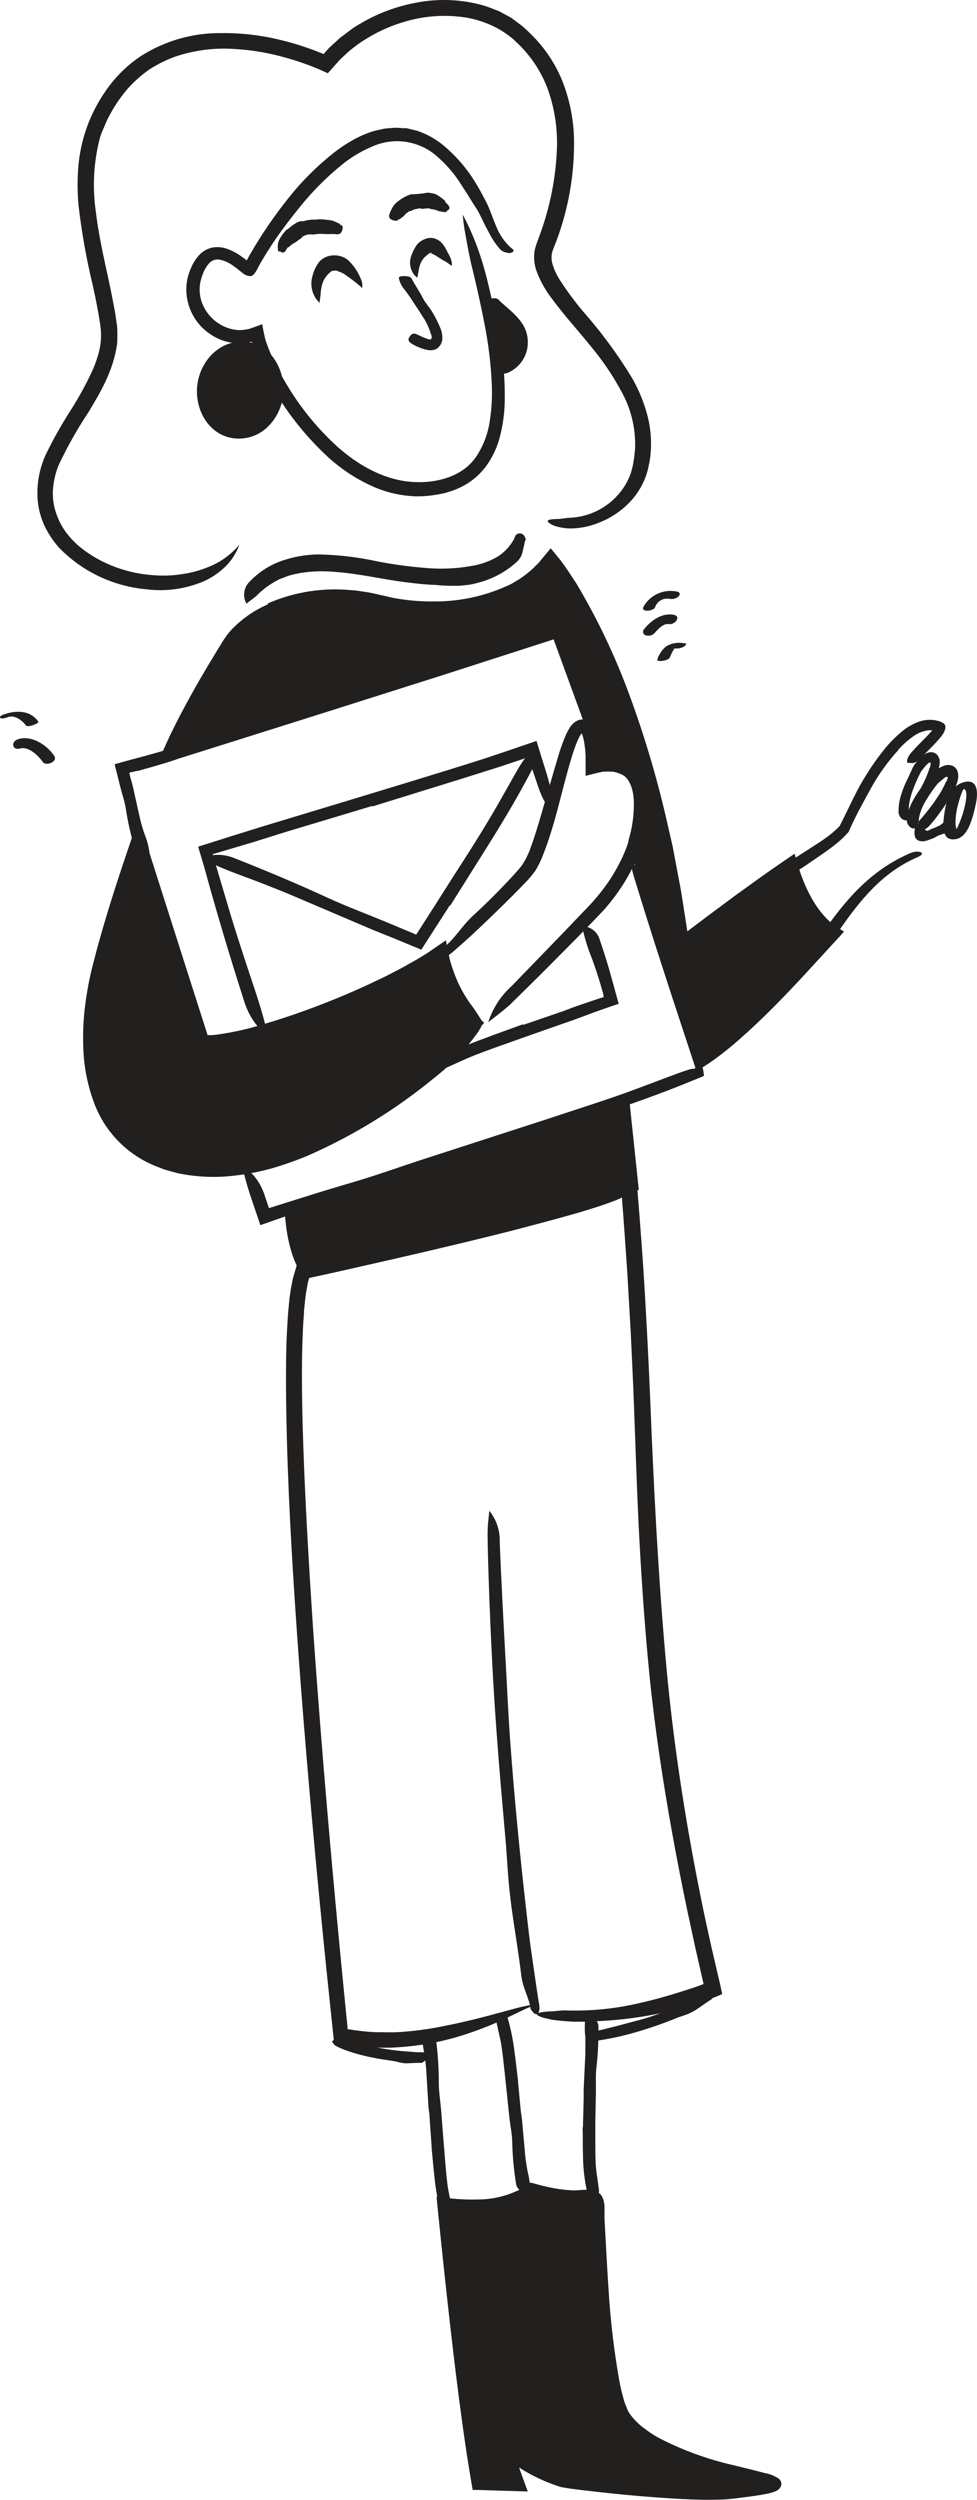 <svg width="167" height="427" viewBox="0 0 167 427" fill="none" xmlns="http://www.w3.org/2000/svg">
<path d="M153.548 128.102C151.974 129.838 150.577 131.728 149.378 133.742C148.928 134.482 148.538 135.252 148.118 136.012C147.568 137.012 147.048 137.962 146.538 138.952L145.798 140.452L145.448 141.202C145.318 141.482 145.248 141.632 145.058 142.082L144.528 142.662L144.058 143.132C143.728 143.442 143.398 143.732 143.058 144.012C141.958 144.912 140.788 145.712 139.658 146.492C138.188 147.492 136.778 148.492 135.258 149.342C134.258 149.872 134.358 147.582 136.088 146.422L140.088 143.852C140.728 143.422 141.348 142.982 141.938 142.522C142.238 142.292 142.518 142.042 142.788 141.792C142.932 141.673 143.069 141.547 143.198 141.412C143.288 141.312 143.385 141.218 143.488 141.132C143.488 141.132 143.488 141.132 143.548 141.032L143.678 140.762L143.948 140.242C144.948 138.242 145.858 136.242 146.948 134.242C148.156 132.08 149.537 130.02 151.078 128.082C152.046 126.874 153.139 125.771 154.338 124.792C155.181 124.118 156.131 123.591 157.148 123.232C158.303 122.84 159.554 122.84 160.708 123.232C160.978 123.392 161.308 123.482 161.478 123.732C161.788 124.252 161.478 124.802 161.228 125.302C161.059 125.565 160.872 125.816 160.668 126.052L160.218 126.562C159.618 127.232 159.008 127.842 158.388 128.452L157.578 129.252C156.578 130.252 156.248 130.392 155.708 130.312C155.579 130.297 155.448 130.297 155.318 130.312C155.27 130.323 155.22 130.317 155.177 130.295C155.133 130.274 155.098 130.237 155.078 130.192C155.032 130.042 155.032 129.882 155.078 129.732C155.207 129.295 155.436 128.894 155.748 128.562C156.618 127.562 157.568 126.642 158.458 125.722C159.708 124.412 159.208 124.822 159.278 124.722H158.768C157.784 124.832 156.848 125.205 156.058 125.802C155.141 126.45 154.302 127.202 153.558 128.042L153.548 128.102Z" fill="#221F1F"/>
<path d="M155.728 145.652C148.928 148.552 144.648 153.502 140.508 159.482C140.248 159.862 142.868 159.742 143.368 159.012C146.978 153.802 150.788 149.012 156.768 146.432C158.648 145.632 156.878 145.162 155.768 145.652H155.728Z" fill="#221F1F"/>
<path d="M79.098 36.652C80.033 38.417 80.851 40.241 81.548 42.112C82.257 44.053 82.855 46.033 83.338 48.042C84.158 51.432 84.938 54.842 85.488 58.322C86.096 61.821 86.357 65.372 86.268 68.922C86.205 70.743 85.954 72.553 85.518 74.322C85.083 76.164 84.299 77.906 83.208 79.452C82.075 81.039 80.567 82.32 78.818 83.182C77.958 83.599 77.061 83.934 76.138 84.182C75.233 84.403 74.314 84.563 73.388 84.662C72.591 84.749 71.79 84.785 70.988 84.772C70.184 84.737 69.383 84.657 68.588 84.532C67.013 84.282 65.475 83.838 64.008 83.212C61.134 81.963 58.483 80.254 56.158 78.152C51.632 73.99 47.904 69.035 45.158 63.532C44.658 62.532 44.158 61.532 43.768 60.462C43.558 59.922 43.358 59.392 43.188 58.832C43.068 58.442 43.108 58.552 43.088 58.492V58.402H42.988C42.988 58.402 43.088 58.402 42.988 58.402H42.848L42.288 58.502C41.92 58.58 41.544 58.614 41.168 58.602C40.799 58.642 40.427 58.642 40.058 58.602C38.579 58.444 37.162 57.918 35.938 57.072C34.712 56.254 33.7 55.152 32.988 53.861C32.276 52.569 31.886 51.126 31.848 49.652C31.832 48.913 31.905 48.174 32.068 47.452C32.252 46.767 32.493 46.097 32.788 45.452C33.112 44.747 33.547 44.098 34.078 43.532C34.686 42.882 35.484 42.441 36.358 42.272C37.198 42.134 38.06 42.217 38.858 42.512C39.562 42.766 40.233 43.102 40.858 43.512L41.708 44.112L42.088 44.402L42.178 44.462C42.178 44.462 42.178 44.402 42.228 44.372L42.728 43.472L43.508 42.142C44.038 41.262 44.588 40.392 45.148 39.542C46.278 37.832 47.468 36.162 48.748 34.542C51.263 31.244 54.202 28.292 57.488 25.762C58.758 24.806 60.118 23.975 61.548 23.282C62.288 22.94 63.05 22.646 63.828 22.402C64.223 22.288 64.624 22.194 65.028 22.122C65.431 22.015 65.843 21.945 66.258 21.912L67.508 21.822C67.918 21.822 68.338 21.822 68.758 21.892H69.388C69.598 21.892 69.798 21.982 70.008 22.022L71.238 22.312C72.814 22.837 74.286 23.632 75.588 24.662C77.982 26.611 80.002 28.98 81.548 31.652C81.958 32.292 82.288 32.962 82.658 33.652C83.033 34.318 83.367 35.006 83.658 35.712C84.228 37.122 84.658 38.442 85.298 39.712C85.678 40.41 86.138 41.061 86.668 41.652C87.238 42.302 87.538 42.422 87.718 42.652C87.741 42.679 87.757 42.711 87.766 42.745C87.775 42.78 87.777 42.816 87.772 42.851C87.766 42.886 87.753 42.919 87.733 42.949C87.714 42.978 87.688 43.003 87.658 43.022C87.531 43.112 87.385 43.175 87.232 43.204C87.078 43.233 86.92 43.229 86.768 43.192C86.544 43.147 86.324 43.087 86.108 43.012C85.906 42.919 85.717 42.798 85.548 42.652C84.809 41.818 84.177 40.894 83.668 39.902C83.158 38.972 82.668 38.032 82.248 37.112C82.018 36.662 81.788 36.182 81.548 35.792L80.698 34.482C80.418 34.035 80.138 33.575 79.858 33.102L78.928 31.692C77.84 29.909 76.492 28.297 74.928 26.912C73.457 25.533 71.615 24.614 69.628 24.27C67.642 23.925 65.598 24.169 63.748 24.972C61.826 25.767 60.031 26.838 58.418 28.152C55.763 30.309 53.346 32.742 51.208 35.412C49.878 37.042 48.598 38.732 47.398 40.412C46.798 41.279 46.218 42.159 45.658 43.052C45.368 43.502 45.108 43.952 44.838 44.402L44.438 45.082L43.838 46.222C43.666 46.497 43.469 46.755 43.248 46.992C43.151 47.054 43.047 47.104 42.938 47.142C42.796 47.167 42.651 47.167 42.508 47.142C42.111 47.063 41.742 46.88 41.438 46.612L40.438 45.812C40.198 45.632 39.938 45.442 39.658 45.252C39.066 44.847 38.405 44.552 37.708 44.382C37.349 44.284 36.97 44.292 36.616 44.404C36.261 44.515 35.946 44.726 35.708 45.012C35.368 45.404 35.086 45.841 34.868 46.312C34.621 46.877 34.423 47.463 34.278 48.062C33.976 49.428 34.124 50.856 34.698 52.132C35.39 53.654 36.578 54.895 38.068 55.652C38.894 56.06 39.79 56.307 40.708 56.382C41.188 56.392 41.667 56.352 42.138 56.262L42.498 56.202C42.828 56.112 43.048 56.012 43.308 55.922L44.828 55.372C44.948 56.122 45.098 56.872 45.268 57.642C45.328 57.902 45.348 57.922 45.378 58.032L45.468 58.322C45.528 58.512 45.598 58.712 45.668 58.902C45.948 59.692 46.308 60.502 46.668 61.332C47.496 63.075 48.424 64.767 49.448 66.402C51.728 70.088 54.515 73.434 57.728 76.342C61.108 79.342 65.288 81.762 69.818 82.252C74.348 82.742 79.218 81.432 81.498 77.832C82.647 76.056 83.401 74.054 83.708 71.962C84.03 69.936 84.15 67.882 84.068 65.832C83.921 62.24 83.489 58.666 82.778 55.142C81.578 48.982 80.488 44.982 80.408 44.462C80.168 43.392 79.958 42.312 79.738 41.072C79.518 39.832 79.238 38.502 79.098 36.652Z" fill="#221F1F"/>
<path d="M40.918 93.032C40.425 94.385 39.651 95.619 38.648 96.652C37.533 97.766 36.221 98.665 34.778 99.302C31.709 100.597 28.354 101.063 25.048 100.652C19.395 100.152 14.107 97.648 10.138 93.592C9.165 92.509 8.344 91.297 7.698 89.992C7.054 88.657 6.639 87.224 6.468 85.752C6.177 82.841 6.707 79.907 7.998 77.282C9.196 74.848 10.532 72.484 11.998 70.202C13.398 68.026 14.648 65.758 15.738 63.412C16.25 62.288 16.658 61.12 16.958 59.922C17.228 58.78 17.323 57.603 17.238 56.432C17.188 55.808 17.105 55.187 16.988 54.572C16.898 53.942 16.778 53.292 16.658 52.652C16.428 51.372 16.148 50.082 15.868 48.792C14.781 44.292 13.966 39.73 13.428 35.132C13.208 32.761 13.208 30.374 13.428 28.002C13.676 25.604 14.245 23.25 15.118 21.002C16.024 18.738 17.224 16.602 18.688 14.652C20.161 12.706 21.945 11.017 23.968 9.652C28.066 7.005 32.849 5.614 37.728 5.652C40.92 5.607 44.106 5.943 47.218 6.652C48.768 7.002 50.298 7.432 51.798 7.922C52.548 8.172 53.298 8.432 54.038 8.722L55.148 9.162L55.318 9.232L56.248 8.182L58.098 6.492C58.768 5.982 59.428 5.492 60.098 4.982C60.768 4.472 61.498 4.092 62.218 3.672C65.118 2.051 68.273 0.939 71.548 0.382C74.865 -0.206 78.268 -0.114 81.548 0.652C82.376 0.84 83.189 1.09 83.978 1.402L85.168 1.862C85.558 2.032 85.918 2.262 86.298 2.452C86.678 2.642 87.058 2.852 87.428 3.072L88.428 3.822C89.121 4.312 89.77 4.861 90.368 5.462C92.823 7.757 94.759 10.549 96.048 13.652C97.291 16.738 97.988 20.017 98.108 23.342C98.272 29.879 97.08 36.379 94.608 42.432L94.458 42.842L94.388 43.122C94.324 43.309 94.29 43.505 94.288 43.702C94.256 44.136 94.296 44.572 94.408 44.992C94.689 45.971 95.11 46.904 95.658 47.762C96.873 49.653 98.209 51.464 99.658 53.182C102.789 56.73 105.6 60.548 108.058 64.592C109.227 66.633 110.115 68.823 110.698 71.102C111.293 73.444 111.435 75.877 111.118 78.272C111.048 78.872 110.888 79.452 110.778 80.052C110.632 80.666 110.438 81.268 110.198 81.852C109.71 83.021 109.053 84.113 108.248 85.092C106.64 86.989 104.575 88.445 102.248 89.322C100.691 89.949 99.027 90.268 97.348 90.262C96.486 90.23 95.631 90.082 94.808 89.822C94.391 89.686 94.009 89.461 93.688 89.162C93.408 88.782 94.018 88.662 95.448 88.632C96.098 88.632 96.808 88.422 97.448 88.432C99.011 88.36 100.543 87.974 101.954 87.297C103.364 86.62 104.624 85.666 105.658 84.492C106.636 83.391 107.384 82.106 107.858 80.712L108.148 79.642C108.218 79.252 108.278 78.862 108.348 78.472C108.415 78.075 108.462 77.674 108.488 77.272C108.545 76.858 108.572 76.44 108.568 76.022C108.586 72.849 107.795 69.724 106.268 66.942C104.709 64.059 102.856 61.344 100.738 58.842C98.638 56.252 96.368 53.782 94.298 50.962C93.171 49.498 92.277 47.869 91.648 46.132C91.317 45.107 91.218 44.02 91.358 42.952C91.406 42.671 91.473 42.394 91.558 42.122L91.688 41.712L91.788 41.432L92.208 40.272C94.033 35.386 95.046 30.235 95.208 25.022C95.284 21.754 94.773 18.499 93.698 15.412C92.608 12.376 90.824 9.637 88.488 7.412C88.158 7.122 87.808 6.722 87.328 6.362C86.774 5.931 86.196 5.53 85.598 5.162C83.736 4.063 81.684 3.324 79.548 2.982C76.108 2.459 72.596 2.698 69.258 3.682C67.029 4.318 64.894 5.246 62.908 6.442C62.378 6.792 61.798 7.092 61.278 7.492C60.758 7.892 60.218 8.282 59.688 8.722L58.148 10.142L56.038 12.512L54.548 11.842L53.548 11.432C52.988 11.212 52.418 11.002 51.828 10.792C50.638 10.372 49.388 9.992 48.068 9.642C45.251 8.895 42.36 8.456 39.448 8.332C36.247 8.188 33.047 8.636 30.008 9.652C28.441 10.21 26.945 10.949 25.548 11.852C24.129 12.841 22.836 14 21.698 15.302C20.541 16.673 19.535 18.165 18.698 19.752C18.238 20.542 17.948 21.402 17.568 22.222C17.188 23.042 16.958 23.942 16.768 24.842C15.973 28.532 15.838 32.334 16.368 36.072C16.818 39.912 17.688 43.742 18.518 47.592C18.938 49.525 19.325 51.465 19.678 53.412L19.898 54.892C19.898 55.132 19.978 55.372 20.008 55.632L20.058 56.442V57.252V58.052L20.008 58.842L19.868 59.622C19.108 63.762 17.058 67.172 15.168 70.332C13.24 73.227 11.525 76.258 10.038 79.402C9.46 80.813 9.122 82.31 9.038 83.832C8.98 85.251 9.212 86.666 9.718 87.992C10.178 89.256 10.855 90.43 11.718 91.462C12.118 91.982 12.618 92.462 13.048 92.882C13.478 93.302 14.048 93.732 14.528 94.082C16.384 95.427 18.444 96.467 20.628 97.162C22.337 97.719 24.106 98.072 25.898 98.212C27.648 98.386 29.413 98.332 31.148 98.052C32.769 97.827 34.353 97.386 35.858 96.742C37.817 95.927 39.552 94.655 40.918 93.032V93.032Z" fill="#221F1F"/>
<path d="M42.128 103.102C41.779 102.48 41.653 101.756 41.771 101.053C41.89 100.349 42.245 99.706 42.778 99.232C44.26 97.701 46.073 96.531 48.078 95.812C50.052 95.126 52.119 94.748 54.208 94.692C57.636 94.736 61.05 95.128 64.398 95.862C67.164 96.401 69.959 96.782 72.768 97.002C75.494 97.248 78.24 97.113 80.928 96.602C82.434 96.33 83.878 95.784 85.188 94.992C86.327 94.233 87.259 93.202 87.898 91.992C87.96 91.771 88.058 91.561 88.188 91.372C88.296 91.263 88.429 91.183 88.576 91.139C88.722 91.094 88.877 91.087 89.027 91.118C89.177 91.149 89.317 91.216 89.434 91.315C89.551 91.413 89.642 91.54 89.698 91.682C89.768 91.832 89.908 92.032 89.848 92.152C89.724 92.45 89.64 92.762 89.598 93.082C89.528 93.372 89.448 93.692 89.378 94.022C89.312 94.366 89.208 94.701 89.068 95.022C88.894 95.336 88.679 95.625 88.428 95.882C86.425 97.729 83.974 99.022 81.318 99.632C80.81 99.768 80.291 99.865 79.768 99.922C79.248 99.982 78.768 100.042 78.218 100.052C76.909 100.079 75.6 100.026 74.298 99.892C73.418 99.892 70.898 99.692 67.698 99.212C64.498 98.732 60.638 97.882 56.908 97.652C55.131 97.503 53.342 97.564 51.578 97.832C50.795 97.956 50.02 98.13 49.258 98.352L48.258 98.742L47.768 98.922L47.338 99.152C46.003 99.851 44.79 100.763 43.748 101.852C43.338 102.182 42.868 102.502 42.128 103.102Z" fill="#221F1F"/>
<path d="M63.628 137.652L48.808 142.102L43.428 143.792L38.938 145.122L36.778 145.762L36.388 145.872C36.288 145.872 36.388 145.962 36.388 146.012L36.438 146.212L39.348 156.002C40.198 158.822 41.108 161.632 42.018 164.412C43.188 167.972 44.468 171.512 45.378 175.162C45.948 177.432 43.088 175.222 41.768 171.112C39.428 163.812 37.218 156.492 35.168 149.042C35.058 148.622 34.938 148.212 34.818 147.792C34.698 147.372 34.508 146.732 34.348 146.202L33.998 145.052L33.918 144.762V144.622C33.918 144.562 33.998 144.622 34.028 144.552L34.608 144.372L36.608 143.742L39.358 142.872L44.878 141.152L59.768 136.652L68.948 133.862C73.578 132.432 78.228 131.032 82.808 129.562L86.868 128.202L91.708 126.542L92.708 129.812C92.958 130.582 93.198 131.342 93.438 132.122C94.298 135.042 94.438 136.012 94.048 136.792C93.985 136.974 93.901 137.149 93.798 137.312C93.448 137.712 92.798 136.622 92.038 134.512L90.948 131.282C90.768 130.732 90.588 130.182 90.418 129.632L90.348 129.422V129.372L90.298 129.292L90.218 129.352L90.048 129.412L88.448 129.952L85.218 131.022L78.548 133.122L63.638 137.742L63.628 137.652Z" fill="#221F1F"/>
<path d="M89.408 175.052L96.188 172.722C97.018 172.432 97.818 172.092 98.638 171.812L101.318 170.902L102.668 170.452L103.208 170.302L103.128 169.982V169.802L103.018 169.412L102.518 167.702C102.128 166.392 101.678 165.102 101.228 163.822C100.558 162.202 100.023 160.53 99.628 158.822C99.418 157.742 101.808 158.402 102.448 160.302C103.018 161.962 103.558 163.642 104.048 165.302C104.288 166.142 104.528 166.992 104.768 167.852L105.128 169.192L105.758 171.442L105.588 171.502C104.768 171.782 103.938 172.052 103.118 172.342L101.568 172.892L98.488 174.042L91.668 176.432L87.478 177.912C85.358 178.672 83.228 179.412 81.158 180.222C79.548 180.862 78.008 181.602 76.448 182.292L75.448 182.762C74.148 183.292 73.668 183.312 73.188 182.892C73.072 182.802 72.965 182.702 72.868 182.592C72.578 182.232 72.988 181.692 73.868 181.202C76.707 179.768 79.629 178.506 82.618 177.422C84.868 176.562 87.148 175.762 89.418 174.932L89.408 175.052Z" fill="#221F1F"/>
<path d="M76.868 154.652L72.018 162.202L67.648 160.392L63.648 158.782L49.788 152.872C47.728 152.012 45.648 151.192 43.578 150.402C40.928 149.402 38.218 148.472 35.668 147.202C34.078 146.412 36.928 145.332 39.978 146.532C45.378 148.662 50.728 150.902 56.048 153.352C59.228 154.812 62.638 156.082 65.948 157.452L68.888 158.682L70.358 159.292L70.838 159.502L71.128 159.632L71.468 159.122L72.198 157.982L73.668 155.692L77.568 149.562C79.568 146.462 81.568 143.362 83.418 140.252C84.888 137.832 86.218 135.402 87.608 132.972C87.918 132.432 88.218 131.912 88.518 131.372C89.698 129.372 90.208 128.842 90.948 128.722C91.143 128.667 91.346 128.643 91.548 128.652C92.038 128.652 91.848 129.652 91.078 131.182C88.768 135.642 86.078 140.182 83.258 144.662L76.968 154.662L76.868 154.652Z" fill="#221F1F"/>
<path d="M82.768 174.652C80.318 176.902 51.118 205.652 28.388 198.602C14.278 194.212 13.718 177.992 16.538 165.962C18.198 158.852 21.098 149.782 23.658 142.272L35.028 177.342C41.428 177.912 66.628 168.662 75.618 162.052C76.218 165.592 77.928 171.352 82.768 174.652Z" fill="#221F1F"/>
<path d="M25.378 151.942L24.108 147.942L23.788 146.942V146.822L23.718 146.552V146.402C23.718 146.322 23.718 146.402 23.718 146.452L23.618 146.712L23.538 146.922L23.358 147.462L22.688 149.462C20.938 154.782 19.268 160.132 17.928 165.532C16.944 169.419 16.44 173.412 16.428 177.422C16.308 180.9 16.84 184.37 17.998 187.652C19.182 190.882 21.324 193.673 24.138 195.652C27.074 197.519 30.436 198.609 33.908 198.822C37.426 199.093 40.965 198.775 44.378 197.882C50.492 196.223 56.313 193.633 61.638 190.202C68.467 185.8 74.923 180.843 80.938 175.382C82.848 173.692 82.938 174.322 81.768 176.192C79.653 179.191 77.106 181.86 74.208 184.112C67.649 189.503 60.381 193.968 52.608 197.382C50.63 198.208 48.607 198.923 46.548 199.522C44.465 200.109 42.338 200.53 40.188 200.782C38.022 201.052 35.831 201.082 33.658 200.872C32.566 200.773 31.481 200.609 30.408 200.382C29.868 200.252 29.338 200.092 28.808 199.952L28.018 199.722L27.248 199.412C24.702 198.499 22.385 197.042 20.46 195.142C18.534 193.242 17.046 190.946 16.098 188.412C15.159 185.9 14.564 183.273 14.328 180.602C14.13 177.967 14.166 175.32 14.438 172.692C14.746 169.829 15.275 166.994 16.018 164.212C16.718 161.452 17.508 158.722 18.328 156.012C19.148 153.302 20.018 150.592 20.918 147.902L22.738 142.492L23.268 140.942L23.528 140.172L23.658 139.782C23.712 139.901 23.756 140.025 23.788 140.152L24.788 143.292C27.021 150.292 29.255 157.292 31.488 164.292L33.898 171.832L35.108 175.602L35.358 176.402L35.448 176.662C35.443 176.705 35.443 176.749 35.448 176.792H36.228C36.526 176.777 36.823 176.747 37.118 176.702C39.693 176.347 42.234 175.786 44.718 175.022C47.228 174.292 49.718 173.482 52.158 172.592C55.971 171.212 59.688 169.679 63.308 167.992L66.008 166.702L68.658 165.332L71.248 163.872L72.508 163.102L73.138 162.712L74.088 162.062C74.788 161.582 75.518 161.062 76.218 160.602L76.508 162.082C76.598 162.592 76.708 163.082 76.818 163.532C76.818 163.742 76.938 164.052 76.978 164.182L77.098 164.612C77.178 164.892 77.278 165.172 77.368 165.452C78.065 167.574 79.076 169.58 80.368 171.402C80.994 172.205 81.569 173.046 82.088 173.922C82.279 174.198 82.453 174.485 82.608 174.782C82.748 175.142 82.188 175.042 81.118 174.362C79.513 173.247 78.18 171.784 77.218 170.082C76.53 168.915 75.951 167.686 75.488 166.412L75.158 165.412L74.908 164.552L74.778 164.142C74.638 164.232 74.498 164.362 74.378 164.452L72.448 165.642C71.118 166.412 69.778 167.182 68.448 167.862C65.708 169.282 62.878 170.562 60.008 171.772C54.212 174.251 48.239 176.293 42.138 177.882C40.719 178.246 39.28 178.53 37.828 178.732L36.698 178.872H34.138C34.078 178.872 33.948 178.922 33.948 178.802L33.618 177.802L33.138 176.322L30.538 168.232C28.798 162.832 27.065 157.432 25.338 152.032L25.378 151.942Z" fill="#221F1F"/>
<path d="M83.458 174.592C84.216 172.212 85.597 170.078 87.458 168.412L96.128 159.462L100.438 154.962C101.831 153.524 103.093 151.965 104.208 150.302C104.902 149.252 105.53 148.16 106.088 147.032C106.368 146.472 106.618 145.902 106.858 145.322L107.188 144.452L107.338 144.002L107.418 143.782V143.672V143.622V143.572C107.418 143.732 107.468 143.192 107.358 143.942V143.752L107.418 143.562C108.041 141.527 108.355 139.41 108.348 137.282C108.348 135.212 107.788 133.092 106.348 132.282C105.681 131.919 104.927 131.746 104.168 131.782C103.959 131.762 103.748 131.762 103.538 131.782C103.438 131.782 103.328 131.782 103.228 131.782L102.808 131.852C101.908 132.032 100.998 132.292 100.098 132.512V130.622C100.098 130.022 100.098 129.322 100.098 129.122C100.073 128.506 100.016 127.892 99.928 127.282C99.862 126.709 99.741 126.143 99.568 125.592L99.508 125.422V125.372C99.5 125.355 99.487 125.341 99.471 125.33C99.455 125.32 99.437 125.313 99.418 125.312C99.381 125.318 99.346 125.336 99.318 125.362L99.128 125.662C98.855 126.183 98.615 126.721 98.408 127.272C97.978 128.422 97.608 129.652 97.258 130.882C95.848 135.822 94.838 140.882 92.878 145.882C92.522 146.845 92.076 147.772 91.548 148.652C90.979 149.454 90.343 150.206 89.648 150.902C88.368 152.232 87.068 153.522 85.768 154.802C83.258 157.242 80.768 159.672 78.078 161.992C77.642 162.4 77.181 162.781 76.698 163.132C75.378 163.962 74.698 163.652 75.338 162.612C75.446 162.351 75.599 162.111 75.788 161.902C77.868 160.182 78.928 158.142 81.018 156.242C82.948 154.472 84.818 152.622 86.608 150.722C87.488 149.782 88.428 148.792 89.158 147.872C89.827 146.881 90.358 145.805 90.738 144.672C91.438 142.782 92.028 140.782 92.608 138.772L94.868 131.022C95.008 130.532 95.228 129.802 95.508 128.862C95.861 127.676 96.288 126.514 96.788 125.382C96.964 125.008 97.161 124.644 97.378 124.292C97.715 123.724 98.223 123.276 98.828 123.012C98.978 122.951 99.137 122.914 99.298 122.902C99.46 122.867 99.627 122.867 99.788 122.902C100.121 122.967 100.433 123.111 100.698 123.322C100.971 123.562 101.198 123.85 101.368 124.172C101.458 124.344 101.538 124.521 101.608 124.702C101.668 124.862 101.708 124.962 101.748 125.092C102.024 126.048 102.201 127.03 102.278 128.022L102.338 128.772V129.452C102.338 129.562 102.338 129.672 102.338 129.782H102.528H102.658C102.852 129.74 103.05 129.713 103.248 129.702C104.105 129.597 104.973 129.63 105.818 129.802C106.769 130.005 107.649 130.457 108.368 131.112C109.074 131.789 109.611 132.621 109.938 133.542C110.52 135.286 110.738 137.131 110.578 138.962C110.446 140.79 110.11 142.598 109.578 144.352V144.032C109.578 143.972 109.488 144.642 109.578 144.362V144.432V144.532L109.518 144.732L109.388 145.122C109.308 145.382 109.198 145.642 109.108 145.902C108.918 146.412 108.708 146.902 108.478 147.422C108.027 148.42 107.52 149.392 106.958 150.332C105.859 152.155 104.594 153.872 103.178 155.462C100.348 158.462 97.698 161.112 95.368 163.462C90.718 168.162 87.368 171.382 87.088 171.672C86.158 172.502 85.108 173.292 83.458 174.592Z" fill="#221F1F"/>
<path d="M108.298 147.102L119.548 181.702C126.498 177.572 135.328 167.872 143.178 159.252C138.468 156.642 136.178 149.982 135.408 147.102C126.908 152.882 116.908 160.722 116.908 160.722C110.158 113.862 94.148 95.382 94.148 95.382C87.818 104.382 73.238 105.022 65.428 102.992C52.428 99.612 42.328 105.132 39.488 109.662C35.689 115.621 32.288 121.824 29.308 128.232L95.438 107.352L103.548 130.482C103.548 130.482 115.158 130.382 108.298 147.102Z" fill="#221F1F"/>
<path d="M45.768 103.062C50.342 101.067 55.356 100.296 60.318 100.822C60.938 100.822 61.538 100.982 62.148 101.052C62.76 101.131 63.367 101.241 63.968 101.382L65.758 101.782C66.318 101.902 66.858 102.052 67.418 102.152C69.668 102.562 71.952 102.753 74.238 102.722C78.803 102.743 83.312 101.716 87.418 99.722L88.848 98.862C89.315 98.552 89.765 98.218 90.198 97.862C90.636 97.527 91.047 97.16 91.428 96.762C91.638 96.552 91.808 96.412 92.048 96.152L92.988 95.022L93.918 93.902C93.998 93.832 94.068 93.682 94.148 93.662L94.398 93.962L94.878 94.552C95.208 94.952 95.528 95.342 95.878 95.772L96.558 96.712C97.248 97.712 97.908 98.712 98.558 99.712C102.127 105.713 105.137 112.03 107.548 118.582C110.05 125.364 112.131 132.294 113.778 139.332L114.988 144.612L115.988 149.932C116.348 151.692 116.628 153.482 116.898 155.262L117.488 159.072L120.868 156.522L125.498 153.082L130.168 149.712L132.548 148.052L133.998 147.052C134.608 146.642 135.228 146.202 135.828 145.812C136.078 146.682 136.328 147.622 136.588 148.412C136.738 148.882 136.808 149.062 136.908 149.352C137.008 149.642 137.108 149.882 137.208 150.152C137.611 151.208 138.089 152.234 138.638 153.222C139.248 154.365 139.99 155.432 140.848 156.402C141.265 156.882 141.723 157.324 142.218 157.722C142.538 157.982 143.058 158.312 143.448 158.582L144.088 159.002L144.248 159.102C144.318 159.102 144.198 159.182 144.178 159.232L143.938 159.492L137.938 166.022C134.248 170.022 130.498 173.902 126.428 177.482C125.128 178.642 123.768 179.732 122.348 180.782L121.818 181.162C121.668 181.262 121.398 181.462 121.108 181.652L119.408 182.732L119.198 182.872L119.088 182.932H119.038V182.872L118.878 182.392L118.558 181.442L117.998 179.732L114.758 169.892C112.618 163.332 110.498 156.752 108.488 150.172C105.968 141.952 111.298 151.682 116.218 166.782L120.318 179.402L120.678 179.142C121.198 178.792 121.678 178.412 122.198 178.022C123.198 177.252 124.198 176.432 125.148 175.592C127.068 173.912 128.928 172.132 130.758 170.302C132.588 168.472 134.388 166.602 136.168 164.712L140.858 159.652L141.038 159.462L140.648 159.152L139.848 158.412C138.862 157.39 137.999 156.256 137.278 155.032C136.576 153.848 135.968 152.611 135.458 151.332C135.208 150.722 134.948 150.002 134.768 149.472C134.735 149.374 134.708 149.274 134.688 149.172C134.643 149.191 134.599 149.215 134.558 149.242L134.468 149.302L133.908 149.692L131.658 151.252L127.198 154.442L122.758 157.692L120.548 159.352L117.438 161.722L116.118 162.722C115.708 160.052 115.288 157.382 114.868 154.722C114.578 152.642 114.158 150.582 113.758 148.512C113.358 146.442 112.968 144.372 112.458 142.312C111.948 140.252 111.538 138.172 110.948 136.122C108.803 127.885 105.993 119.835 102.548 112.052C100.648 107.725 98.432 103.544 95.918 99.542L94.918 98.082L94.248 97.152L94.048 96.892C93.968 96.972 93.878 97.092 93.798 97.192C93.559 97.503 93.291 97.791 92.998 98.052C91.227 99.829 89.133 101.251 86.828 102.242C82.309 104.116 77.436 104.983 72.548 104.782C70.096 104.708 67.659 104.373 65.278 103.782C63.02 103.221 60.712 102.886 58.388 102.782C55.53 102.668 52.671 103.005 49.918 103.782C48.541 104.168 47.202 104.68 45.918 105.312C44.646 105.958 43.449 106.743 42.348 107.652C41.818 108.096 41.32 108.577 40.858 109.092C40.412 109.628 40.01 110.2 39.658 110.802C38.878 112.042 38.115 113.289 37.368 114.542C35.868 117.062 34.418 119.602 33.048 122.182C32.528 123.182 32.048 124.182 31.528 125.182L31.048 126.182L30.678 126.982L30.588 127.182C30.588 127.242 30.588 127.182 30.638 127.182H30.738L31.158 127.052L32.008 126.782L35.008 125.852L47.758 121.852L73.138 113.852L95.908 106.522L102.118 123.652C102.518 124.752 102.918 125.842 103.308 126.932L103.908 128.572L104.188 129.342C104.217 129.435 104.254 129.525 104.298 129.612H104.468H104.728C105.087 129.668 105.441 129.748 105.788 129.852C107.21 130.244 108.489 131.039 109.468 132.142C110.272 133.071 110.835 134.184 111.108 135.382C111.326 136.319 111.411 137.282 111.358 138.242C111.358 138.662 111.358 139.062 111.298 139.452C111.238 139.842 111.168 140.172 111.108 140.502C110.914 141.575 110.605 142.624 110.188 143.632C109.928 144.31 109.592 144.958 109.188 145.562C108.868 146.032 108.508 146.662 108.278 146.912C107.888 147.332 107.998 146.432 108.528 144.512C108.69 143.971 108.817 143.42 108.908 142.862C109.078 142.204 109.205 141.536 109.288 140.862C109.415 140.075 109.479 139.279 109.478 138.482C109.499 137.61 109.402 136.738 109.188 135.892C108.904 134.665 108.196 133.577 107.188 132.822C106.948 132.642 106.658 132.502 106.398 132.332C106.105 132.199 105.804 132.082 105.498 131.982C105.192 131.88 104.877 131.803 104.558 131.752H104.318H103.838H102.838C100.172 124.385 97.435 116.869 94.628 109.202L76.008 115.202L55.878 121.582L42.218 125.892L35.378 128.042L30.968 129.432L27.638 130.432L26.818 130.682C26.698 130.742 26.818 130.682 26.818 130.572L26.898 130.372L27.078 129.972L27.798 128.372C28.288 127.312 28.738 126.262 29.258 125.202L30.178 123.352C30.728 122.272 31.288 121.202 31.868 120.142C33.018 118.012 34.218 115.922 35.448 113.852L37.318 110.762L38.268 109.232C38.632 108.662 39.044 108.123 39.498 107.622C41.279 105.737 43.426 104.236 45.808 103.212L45.768 103.062Z" fill="#221F1F"/>
<path d="M23.448 131.652L22.388 131.912H22.138V132.172L22.268 132.702C22.398 133.232 22.578 133.752 22.698 134.282L23.958 139.922C24.158 140.762 24.408 141.582 24.678 142.382C25.095 143.392 25.384 144.45 25.538 145.532C25.538 146.232 23.388 146.042 23.028 144.832C22.366 142.679 21.865 140.48 21.528 138.252C21.328 136.902 20.848 135.582 20.528 134.252L19.868 131.632L19.648 130.762L19.598 130.552C19.598 130.502 19.728 130.502 19.788 130.472L20.228 130.352L21.898 129.882L24.598 129.162C25.948 128.782 27.328 128.432 28.648 127.992C29.648 127.652 30.648 127.202 31.648 126.792C31.868 126.702 32.078 126.602 32.308 126.522C33.138 126.222 33.448 126.282 33.798 126.772C33.878 126.882 33.968 126.992 34.038 127.102C34.248 127.502 34.038 127.952 33.428 128.272C31.639 129.173 29.767 129.899 27.838 130.442C26.388 130.892 24.928 131.282 23.468 131.702L23.448 131.652Z" fill="#221F1F"/>
<path d="M158.968 131.012C159.011 130.891 159.044 130.768 159.068 130.642V130.472C159.083 130.423 159.083 130.371 159.068 130.322C159.052 130.297 159.029 130.277 159.003 130.263C158.977 130.249 158.948 130.242 158.918 130.242H158.828C158.761 130.275 158.701 130.319 158.648 130.372C158.352 130.637 158.084 130.932 157.848 131.252L157.528 131.652C157.433 131.8 157.346 131.954 157.268 132.112C157.088 132.452 156.918 132.802 156.758 133.162C156.438 133.882 156.138 134.622 155.878 135.362C155.662 136.014 155.501 136.683 155.398 137.362C155.348 137.773 155.331 138.188 155.348 138.602C155.36 138.75 155.384 138.897 155.418 139.042C155.418 139.042 155.418 139.042 155.418 139.042L155.358 139.112C155.358 139.112 155.358 139.042 155.358 139.062C155.443 139.195 155.483 139.352 155.47 139.509C155.457 139.666 155.394 139.815 155.288 139.932C155.161 140.038 155.004 140.101 154.838 140.112C154.606 140.107 154.381 140.026 154.198 139.882C154.032 139.755 153.893 139.596 153.79 139.413C153.687 139.231 153.621 139.03 153.598 138.822C153.56 137.763 153.712 136.707 154.048 135.702C154.334 134.776 154.699 133.876 155.138 133.012C155.398 132.492 155.628 131.952 155.878 131.402C156.007 131.091 156.172 130.796 156.368 130.522C156.538 130.282 156.728 130.032 156.928 129.792C157.164 129.521 157.425 129.273 157.708 129.052C158.079 128.735 158.534 128.533 159.018 128.472C159.255 128.453 159.493 128.492 159.711 128.586C159.928 128.68 160.12 128.827 160.268 129.012C160.547 129.404 160.674 129.883 160.628 130.362C160.524 131.21 160.288 132.037 159.928 132.812C159.458 133.932 158.878 134.982 158.328 136.032L157.118 138.482C157.028 138.662 156.948 138.842 156.838 139.022C156.458 139.662 156.198 139.822 155.758 139.692C155.668 139.692 155.518 139.692 155.488 139.562C155.458 139.432 155.488 139.662 155.488 139.612C155.487 139.571 155.478 139.53 155.461 139.492C155.443 139.454 155.419 139.42 155.388 139.392C155.328 139.312 155.298 139.392 155.268 139.392C155.263 139.356 155.263 139.318 155.268 139.282C155.246 139.071 155.288 138.859 155.388 138.672C156.008 137.212 156.818 135.752 157.558 134.292C158.122 133.256 158.584 132.167 158.938 131.042L158.968 131.012Z" fill="#221F1F"/>
<path d="M161.768 133.532C161.988 132.872 161.988 132.992 161.998 132.832C162.008 132.672 161.828 132.642 161.698 132.692C161.669 132.705 161.642 132.722 161.618 132.742C161.535 132.786 161.458 132.84 161.388 132.902L160.908 133.292L160.468 133.662C160.353 133.76 160.249 133.871 160.158 133.992C159.918 134.282 159.678 134.602 159.448 134.922C158.988 135.572 158.548 136.242 158.148 136.922C157.799 137.527 157.514 138.168 157.298 138.832C157.178 139.223 157.094 139.625 157.048 140.032C157.04 140.172 157.04 140.312 157.048 140.452V140.452C157.004 140.468 156.964 140.492 156.928 140.522C156.928 140.522 156.988 140.412 156.928 140.452C156.961 140.626 156.947 140.806 156.887 140.973C156.827 141.14 156.724 141.288 156.588 141.402C156.434 141.492 156.255 141.527 156.078 141.502C155.837 141.452 155.618 141.33 155.448 141.152C155.292 140.991 155.171 140.8 155.092 140.59C155.013 140.38 154.977 140.156 154.988 139.932C155.123 138.848 155.463 137.8 155.988 136.842C156.453 135.963 156.998 135.129 157.618 134.352C157.988 133.892 158.318 133.402 158.688 132.892L158.998 132.492C159.063 132.414 159.133 132.341 159.208 132.272L159.368 132.112C159.598 131.89 159.842 131.683 160.098 131.492C160.243 131.381 160.393 131.277 160.548 131.182C160.764 131.046 160.992 130.928 161.228 130.832C161.675 130.631 162.178 130.596 162.648 130.732C162.873 130.805 163.078 130.926 163.251 131.087C163.424 131.247 163.559 131.444 163.648 131.662C163.813 132.121 163.844 132.616 163.738 133.092C163.657 133.544 163.519 133.984 163.328 134.402C163.158 134.792 162.978 135.172 162.788 135.532C162.189 136.598 161.521 137.623 160.788 138.602C160.247 139.389 159.659 140.144 159.028 140.862C158.878 141.032 158.718 141.192 158.548 141.342C157.868 141.882 157.258 141.872 157.028 141.342C156.966 141.238 156.926 141.122 156.908 141.002C156.924 140.83 156.954 140.659 156.998 140.492C157.023 140.337 157.096 140.193 157.208 140.082C157.638 139.642 158.128 139.022 158.608 138.412C159.088 137.802 159.608 137.142 160.028 136.472C160.702 135.538 161.269 134.532 161.718 133.472L161.768 133.532Z" fill="#221F1F"/>
<path d="M158.258 141.822C158.318 141.822 158.258 141.982 158.718 141.822C158.858 141.822 158.968 141.672 159.108 141.622C159.603 141.446 160.087 141.242 160.558 141.012C160.765 140.901 160.957 140.763 161.128 140.602C161.348 140.392 161.518 140.122 161.858 140.082C162.198 140.042 162.858 141.412 162.548 141.652C162.039 142.078 161.441 142.385 160.798 142.552C160.42 142.69 160.058 142.868 159.718 143.082C159.518 143.172 159.308 143.252 159.088 143.332C158.797 143.456 158.496 143.556 158.188 143.632C157.86 143.711 157.517 143.711 157.188 143.632C156.95 143.576 156.737 143.443 156.583 143.253C156.429 143.063 156.343 142.827 156.338 142.582C156.288 142.191 156.315 141.793 156.418 141.412C156.44 141.313 156.47 141.216 156.508 141.122C156.698 140.742 156.858 140.712 157.228 140.912L157.488 141.052C157.697 141.18 157.869 141.359 157.988 141.572C158.168 141.822 158.298 141.712 158.288 141.722C158.278 141.732 158.288 141.782 158.288 141.792L158.258 141.822Z" fill="#221F1F"/>
<path d="M163.368 142.262C163.708 142.172 163.368 141.262 163.318 140.742C163.315 139.923 163.392 139.106 163.548 138.302C163.628 137.862 164.468 134.552 164.838 134.762C166.018 135.462 163.838 141.962 162.838 142.462C161.628 143.092 163.428 143.402 164.088 143.062C165.758 142.192 166.458 138.892 166.808 137.262C167.208 135.392 167.198 132.762 164.508 133.672C162.278 134.432 161.658 137.162 161.378 139.212C161.138 141.042 160.928 143.932 163.598 143.272C164.858 142.962 164.548 141.952 163.368 142.262Z" fill="#221F1F"/>
<path d="M83.638 258.032C84.861 259.54 85.494 261.442 85.418 263.382C85.668 269.612 85.998 275.842 86.338 282.062C86.648 287.422 86.858 292.782 87.268 298.142C87.948 307.352 88.848 316.542 89.888 325.722C90.198 328.432 90.488 331.142 90.888 333.842C91.288 336.542 91.628 339.012 92.028 341.592C92.125 342.02 92.189 342.454 92.218 342.892C92.218 344.002 91.638 344.362 91.058 343.612C90.928 343.442 90.728 343.262 90.698 343.062C90.378 341.062 89.358 339.562 89.108 337.432C88.638 333.492 87.958 329.582 87.418 325.652C87.218 324.082 87.038 322.492 86.898 320.912C86.758 318.912 86.608 316.912 86.468 314.852C86.248 312.092 84.978 299.112 84.278 286.632C83.578 274.152 83.278 262.182 83.358 261.572C83.338 260.582 83.488 259.652 83.638 258.032Z" fill="#221F1F"/>
<path d="M91.968 342.432C91.668 342.482 91.378 342.532 91.098 342.602C90.818 342.672 90.628 342.782 90.388 342.872C89.908 343.042 89.498 343.282 89.048 343.482L86.398 344.752C84.56 345.616 82.677 346.384 80.758 347.052C76.718 348.493 72.498 349.368 68.218 349.652L66.858 349.732C66.408 349.732 65.948 349.732 65.498 349.732C64.588 349.732 63.678 349.732 62.768 349.642C61.858 349.552 60.938 349.532 60.038 349.362L58.308 349.082L57.128 348.892H57.058C57.053 348.869 57.053 348.845 57.058 348.822V348.672V348.372L56.988 347.782L55.838 336.782C55.118 329.735 54.431 322.685 53.778 315.632C52.478 301.532 51.308 287.412 50.378 273.272C49.588 261.102 48.958 248.922 48.888 236.672C48.888 233.612 48.888 230.552 49.048 227.472C49.138 225.932 49.208 224.392 49.378 222.832C49.511 221.238 49.765 219.657 50.138 218.102L50.688 216.222V216.092C50.731 216.085 50.775 216.085 50.818 216.092L51.078 216.032L51.608 215.912L52.608 215.702L54.838 215.212L59.298 214.212L68.198 212.212C74.778 210.702 81.338 209.142 87.868 207.482C91.128 206.642 94.378 205.782 97.598 204.832C99.205 204.372 100.795 203.875 102.368 203.342C103.128 203.052 103.948 202.812 104.658 202.492L105.478 202.132C105.867 201.961 106.241 201.761 106.598 201.532L108.718 200.292L109.318 207.742L109.718 213.062C109.972 216.609 110.195 220.159 110.388 223.712C110.798 230.812 111.108 237.902 111.388 244.992C112.008 259.172 112.798 273.332 114.168 287.412C115.408 299.672 117.328 311.872 119.768 323.962C120.348 326.862 120.978 329.752 121.628 332.632L122.628 336.942L122.878 338.022C123.048 338.712 123.218 339.412 123.348 340.092C123.398 340.254 123.424 340.422 123.428 340.592L122.948 340.792C122.628 340.932 122.308 341.072 121.948 341.192L120.948 341.582L120.388 341.782C114.63 343.744 108.625 344.888 102.548 345.182C101.548 345.242 100.478 345.302 99.448 345.292H97.948L96.468 345.192C95.828 345.132 95.238 345.082 94.728 345.012C94.218 344.942 93.728 344.822 93.368 344.732C92.852 344.643 92.355 344.467 91.898 344.212C91.458 343.892 92.158 343.632 94.038 343.532C94.888 343.532 95.848 343.322 96.768 343.372C101.047 343.507 105.325 343.07 109.488 342.072C111.488 341.632 113.488 341.072 115.588 340.432C116.588 340.122 117.658 339.762 118.708 339.432L119.508 339.142L119.908 339.002L120.058 338.942L120.228 338.862C120.298 338.862 120.228 338.752 120.228 338.702L118.848 332.652L117.428 326.062C116.508 321.662 115.648 317.245 114.848 312.812C113.258 303.962 111.918 295.042 111.008 286.072C110.308 278.902 109.778 271.722 109.378 264.542C108.858 255.372 108.618 246.202 108.248 237.052C108.178 235.362 108.058 232.832 107.818 227.672C107.668 225.092 107.488 221.862 107.248 217.752C107.108 215.702 106.958 213.432 106.778 210.912C106.688 209.652 106.588 208.332 106.488 206.912C106.438 206.272 106.378 205.622 106.328 204.912C106.339 204.782 106.339 204.652 106.328 204.522C106.221 204.594 106.108 204.654 105.988 204.702L105.508 204.902C105.328 204.982 105.138 205.062 104.958 205.122L103.838 205.532C103.068 205.812 102.288 206.062 101.468 206.322C100.648 206.582 99.828 206.842 98.968 207.092C95.528 208.092 91.698 209.092 87.558 210.182C79.278 212.282 69.738 214.502 59.458 216.812L55.568 217.682L53.568 218.112L52.928 218.252H52.828V218.352L52.658 218.942C52.581 219.255 52.521 219.572 52.478 219.892C52.368 220.532 52.238 221.172 52.178 221.842L51.968 223.842C51.968 224.532 51.888 225.212 51.838 225.892C51.528 231.392 51.588 237.072 51.718 242.802C52.018 254.262 52.718 265.952 53.458 277.332C55.028 300.082 56.988 321.602 58.558 337.722C58.758 339.722 58.948 341.672 59.128 343.502C59.218 344.422 59.308 345.322 59.398 346.192V346.542C59.469 346.567 59.543 346.584 59.618 346.592C61.088 346.84 62.57 347.004 64.058 347.082C65.458 347.082 66.758 347.142 67.938 347.082C70.696 346.926 73.437 346.559 76.138 345.982C78.298 345.562 80.428 345.072 82.878 344.432L86.878 343.362C87.598 343.162 88.338 342.952 89.158 342.762C89.568 342.672 89.968 342.562 90.438 342.502C90.669 342.453 90.903 342.417 91.138 342.392L91.968 342.432Z" fill="#221F1F"/>
<path d="M51.278 217.262C51.118 215.042 50.528 210.612 50.118 206.702L106.728 188.832L108.288 202.652C107.288 203.002 94.178 206.932 94.158 206.952C79.848 211.332 69.238 213.302 51.278 217.262Z" fill="#221F1F"/>
<path d="M104.548 202.372L106.648 201.762H106.818C106.818 201.762 106.818 201.692 106.818 201.652L106.408 197.592L105.968 193.302L105.748 191.152C105.698 190.672 105.748 190.732 105.698 190.632V190.402L105.478 190.462H105.358L104.878 190.612L102.708 191.272L95.148 193.652L68.318 201.772C64.318 202.982 60.388 204.262 56.468 205.532L52.698 206.772L51.238 207.262C51.178 207.262 51.088 207.262 51.068 207.332V207.532L51.138 208.132C51.438 210.772 51.718 213.412 51.888 216.052C52.108 219.342 49.598 215.332 48.888 209.322L48.588 206.602L48.528 206.092V205.842C48.528 205.772 48.458 205.642 48.578 205.642L49.578 205.342L51.168 204.832L55.038 203.622L62.778 201.232C67.945 199.652 73.145 198.115 78.378 196.622C84.638 194.832 91.068 192.702 97.438 190.742L107.548 187.652L108.978 201.202L109.108 202.422L109.178 203.062V203.232L109.018 203.282L108.708 203.372L106.658 203.982L103.438 204.932L96.988 206.832L94.488 207.582H94.378C88.658 209.292 82.868 210.802 77.118 212.192L61.908 215.862L58.548 216.652C54.368 217.652 53.008 217.752 51.988 217.392C51.754 217.331 51.526 217.247 51.308 217.142C50.818 216.802 52.438 216.072 55.478 215.272C64.478 212.902 74.098 210.892 83.568 208.402C86.962 207.509 90.345 206.555 93.718 205.542L93.548 205.652L104.548 202.332V202.372Z" fill="#221F1F"/>
<path d="M88.478 194.952L75.548 199.092L70.848 200.652L54.208 205.922C51.758 206.712 49.298 207.562 46.888 208.412L44.508 209.252L42.918 204.582C42.488 203.282 42.088 201.982 41.758 200.652C41.258 198.652 44.028 200.492 45.218 204.092L45.828 205.912L45.968 206.342L52.328 204.342C54.928 203.522 57.538 202.732 60.178 201.962C64.068 200.832 68.038 199.402 71.978 198.112L84.978 193.902L92.978 191.312C96.978 189.982 101.078 188.682 105.068 187.312C108.168 186.242 111.158 185.072 114.198 183.942L116.198 183.202C116.938 182.932 117.538 182.742 118.028 182.602L118.208 182.552H118.688C118.82 182.366 118.995 182.215 119.198 182.112C119.328 182.032 119.468 181.882 119.598 181.802C119.918 181.602 120.178 182.132 120.328 183.752C120.058 183.872 119.748 184.022 119.328 184.172L118.378 184.562C113.018 186.782 107.248 188.792 101.438 190.752L88.438 195.062L88.478 194.952Z" fill="#221F1F"/>
<path d="M88.548 355.562L88.998 360.312C89.048 360.892 89.178 361.452 89.228 362.032C89.408 364.072 89.592 366.112 89.778 368.152C89.868 369.052 90.018 369.952 90.178 370.832C90.47 371.959 90.628 373.117 90.648 374.282C90.648 375.022 88.438 374.382 88.228 373.082C87.843 370.74 87.619 368.375 87.558 366.002C87.558 364.572 87.228 363.122 87.068 361.672L86.568 356.882L86.258 353.942C86.088 352.452 85.948 350.942 85.728 349.492C85.558 348.352 85.258 347.252 85.028 346.132C84.978 345.882 84.908 345.642 84.868 345.392C84.728 344.452 84.868 344.132 85.388 343.872C85.508 343.81 85.631 343.757 85.758 343.712C86.188 343.582 86.588 343.922 86.758 344.582C87.343 346.61 87.755 348.684 87.988 350.782C88.208 352.362 88.378 353.962 88.568 355.552L88.548 355.562Z" fill="#221F1F"/>
<path d="M86.388 418.272V418.262" stroke="#221F1F" stroke-width="2.19" stroke-miterlimit="10"/>
<path d="M73.778 366.652L73.428 361.652C73.428 361.042 73.278 360.442 73.238 359.832L72.848 353.402C72.778 352.452 72.648 351.492 72.508 350.562C72.248 349.37 72.12 348.152 72.128 346.932C72.188 346.162 74.348 346.932 74.528 348.332C74.854 350.799 75.014 353.284 75.008 355.772C75.008 357.272 75.268 358.772 75.398 360.342L75.788 365.342L76.038 368.432C76.178 369.992 76.288 371.572 76.488 373.112C76.648 374.312 76.928 375.472 77.158 376.652C77.158 376.912 77.278 377.162 77.318 377.432C77.458 378.432 77.318 378.732 76.808 378.992C76.69 379.062 76.566 379.122 76.438 379.172C76.008 379.312 75.598 378.952 75.438 378.242C74.849 376.091 74.451 373.893 74.248 371.672C74.058 369.992 73.918 368.312 73.758 366.672L73.778 366.652Z" fill="#221F1F"/>
<path d="M99.638 363.332L99.768 358.562C99.768 357.982 99.768 357.402 99.768 356.822C99.868 354.782 99.965 352.742 100.058 350.702C100.058 349.792 100.058 348.882 100.058 347.982C99.923 346.833 99.923 345.671 100.058 344.522C100.198 343.802 102.268 344.712 102.288 346.042C102.329 348.407 102.216 350.772 101.948 353.122C101.778 354.542 101.888 356.012 101.858 357.462L101.758 362.252V365.202C101.758 366.682 101.758 368.202 101.828 369.652C101.898 370.802 102.098 371.912 102.248 373.042C102.248 373.292 102.328 373.532 102.358 373.782C102.448 374.702 102.358 375.012 101.758 375.242C101.636 375.306 101.509 375.359 101.378 375.402C100.948 375.522 100.558 375.162 100.378 374.482C99.911 372.404 99.666 370.282 99.648 368.152C99.588 366.552 99.648 364.942 99.588 363.342L99.638 363.332Z" fill="#221F1F"/>
<path d="M56.748 348.652C57.678 347.942 58.008 347.852 58.338 347.982C59.418 348.362 60.538 348.672 61.658 348.982C62.658 349.232 63.598 349.552 64.598 349.742C66.324 350.063 68.067 350.284 69.818 350.402C70.338 350.402 70.818 350.502 71.368 350.512C71.918 350.522 72.368 350.512 72.868 350.512C72.958 350.512 73.048 350.512 73.118 350.512C73.188 350.512 73.368 351.152 73.198 351.512C73.198 351.602 73.118 351.742 73.078 351.742C72.688 351.742 72.348 352.372 71.928 352.342C71.158 352.282 70.378 352.392 69.588 352.402C69.276 352.41 68.964 352.383 68.658 352.322C68.268 352.252 67.878 352.132 67.488 352.052C67.098 351.972 64.408 351.662 62.008 351.052C60.909 350.784 59.827 350.45 58.768 350.052C58.252 349.854 57.751 349.62 57.268 349.352C57.058 349.149 56.882 348.912 56.748 348.652Z" fill="#221F1F"/>
<path d="M100.898 348.412C101.188 347.242 101.648 346.952 102.138 346.842C103.768 346.462 105.378 346.052 106.988 345.612C108.368 345.242 109.768 344.912 111.128 344.462C113.464 343.683 115.738 342.727 117.928 341.602C118.568 341.262 119.198 340.932 119.808 340.552C120.365 340.186 120.894 339.779 121.388 339.332C121.468 339.262 121.518 339.162 121.628 339.132C121.908 339.052 122.318 339.362 122.398 339.782C122.398 339.872 122.468 340.012 122.398 340.052C122.008 340.442 122.008 341.222 121.498 341.552C120.498 342.162 119.668 342.832 118.728 343.412C118.344 343.629 117.946 343.823 117.538 343.992C117.018 344.202 116.478 344.362 115.948 344.552C113.549 345.537 111.099 346.391 108.608 347.112C106.399 347.757 104.147 348.241 101.868 348.562C101.541 348.538 101.217 348.487 100.898 348.412Z" fill="#221F1F"/>
<path d="M57.808 46.292C57.449 46.189 57.068 46.189 56.708 46.292C56.581 46.372 56.464 46.466 56.358 46.572C55.719 47.115 55.261 47.841 55.048 48.652C54.935 49.074 54.861 49.506 54.828 49.942C54.778 50.502 54.718 51.072 54.618 51.682C54.618 51.872 54.618 51.832 54.558 51.682C54.498 51.532 54.208 51.312 53.988 50.982C53.614 50.421 53.368 49.784 53.27 49.116C53.171 48.449 53.222 47.768 53.418 47.122C53.638 46.21 54.054 45.357 54.638 44.622C55.053 44.215 55.561 43.916 56.118 43.752C56.648 43.605 57.204 43.571 57.748 43.652C58.388 43.755 58.99 44.02 59.498 44.422C60.545 45.414 61.34 46.642 61.818 48.002C61.859 48.129 61.889 48.26 61.908 48.392C61.978 48.872 61.908 49.062 61.908 49.162C61.903 49.182 61.903 49.203 61.908 49.222C61.798 49.082 61.671 48.958 61.528 48.852C60.742 48.171 59.914 47.539 59.048 46.962C58.659 46.659 58.209 46.444 57.728 46.332L57.808 46.292Z" fill="#221F1F"/>
<path d="M73.768 43.272C73.768 43.202 73.768 43.272 73.768 43.172C73.768 43.072 73.768 43.172 73.768 43.172C73.768 43.172 73.548 43.172 73.398 43.252C73.248 43.332 73.218 43.432 73.088 43.502C72.529 43.896 72.098 44.445 71.848 45.082C71.727 45.405 71.639 45.74 71.588 46.082C71.498 46.532 71.438 46.982 71.318 47.482C71.318 47.642 71.318 47.612 71.318 47.482C71.318 47.352 70.968 47.182 70.788 46.912C70.437 46.461 70.208 45.926 70.124 45.36C70.04 44.794 70.103 44.216 70.308 43.682C70.543 42.961 70.898 42.285 71.358 41.682C71.67 41.352 72.044 41.087 72.458 40.902C72.694 40.801 72.938 40.721 73.188 40.662C73.46 40.622 73.736 40.622 74.008 40.662C74.575 40.775 75.095 41.058 75.498 41.472C75.929 41.985 76.282 42.557 76.548 43.172C76.814 43.579 77.017 44.024 77.148 44.492C77.177 44.594 77.201 44.697 77.218 44.802C77.244 45.015 77.244 45.23 77.218 45.442C77.218 45.442 77.218 45.442 77.218 45.442C77.117 45.338 77.003 45.247 76.878 45.172C76.51 44.884 76.115 44.633 75.698 44.422C75.328 44.182 74.948 43.972 74.648 43.762C74.347 43.543 74.008 43.381 73.648 43.282L73.768 43.272Z" fill="#221F1F"/>
<path d="M58.298 38.472C58.558 38.472 58.628 38.752 58.538 39.242C58.471 39.468 58.355 39.676 58.198 39.852C58.061 39.919 57.921 39.979 57.778 40.032C57.327 39.981 56.872 39.961 56.418 39.972C56.109 39.997 55.798 39.997 55.488 39.972C54.868 39.92 54.243 39.944 53.628 40.042C53.492 40.057 53.355 40.057 53.218 40.042C52.98 40.013 52.739 40.03 52.508 40.092C52.278 40.141 52.059 40.229 51.858 40.352C51.788 40.352 51.708 40.352 51.668 40.502C51.504 40.679 51.311 40.828 51.098 40.942C50.848 41.152 50.578 41.332 50.518 41.382C50.148 41.55 49.81 41.78 49.518 42.062C49.518 42.062 49.518 42.172 49.378 42.182C49.238 42.192 49.118 42.332 49.048 42.442C48.978 42.552 48.878 42.772 48.758 42.922C48.666 43.007 48.561 43.078 48.448 43.132C48.379 43.147 48.307 43.146 48.238 43.131C48.169 43.115 48.104 43.085 48.048 43.042C47.978 42.922 47.828 42.962 47.698 42.942C47.659 42.952 47.618 42.952 47.578 42.942C47.505 42.699 47.471 42.446 47.478 42.192C47.465 41.895 47.499 41.598 47.578 41.312C47.578 41.312 47.638 41.172 47.718 40.982C47.798 40.792 47.958 40.562 48.108 40.312C48.348 39.961 48.612 39.627 48.898 39.312C48.998 39.23 49.109 39.163 49.228 39.112C49.682 38.701 50.178 38.339 50.708 38.032C51.008 37.847 51.356 37.757 51.708 37.772C51.769 37.796 51.837 37.796 51.898 37.772C52.451 37.596 53.028 37.509 53.608 37.512C53.888 37.512 54.178 37.512 54.468 37.452C54.521 37.447 54.575 37.447 54.628 37.452H54.818C55.489 37.486 56.156 37.56 56.818 37.672C57.16 37.801 57.494 37.952 57.818 38.122C58.008 38.072 58.198 38.472 58.298 38.472Z" fill="#221F1F"/>
<path d="M67.978 37.552C67.978 37.752 67.758 37.742 67.258 37.642C67.03 37.584 66.818 37.474 66.638 37.322C66.566 37.177 66.515 37.022 66.488 36.862C66.63 36.327 66.85 35.815 67.138 35.342C67.341 35.005 67.605 34.71 67.918 34.472C68.541 33.965 69.239 33.56 69.988 33.272C70.158 33.209 70.337 33.175 70.518 33.172C71.148 33.172 71.738 33.082 72.338 33.032C72.442 33.041 72.546 33.02 72.638 32.972C72.967 32.897 73.309 32.897 73.638 32.972C73.983 33.01 74.321 33.101 74.638 33.242C75.09 33.516 75.518 33.827 75.918 34.172C75.978 34.172 76.058 34.242 76.068 34.352C76.078 34.462 76.228 34.652 76.348 34.752C76.511 34.888 76.649 35.05 76.758 35.232C76.811 35.348 76.831 35.476 76.818 35.602C76.818 35.722 76.588 35.902 76.548 35.902C76.508 35.902 76.378 36.062 76.298 36.152L76.208 36.252C76.138 36.252 75.108 36.092 75.038 36.082C74.835 35.986 74.624 35.906 74.408 35.842C74.164 35.769 73.912 35.726 73.658 35.712C73.586 35.687 73.518 35.65 73.458 35.602C73.124 35.578 72.788 35.595 72.458 35.652C72.258 35.652 72.078 35.722 71.858 35.572C71.858 35.572 71.778 35.572 71.738 35.572C71.408 35.662 71.068 35.692 70.738 35.792C70.569 35.857 70.409 35.941 70.258 36.042C70.258 36.042 70.188 36.042 70.148 36.042C70.108 36.042 70.058 36.042 70.028 36.042C69.643 36.254 69.304 36.539 69.028 36.882C69.028 36.972 68.508 37.202 68.468 37.332C68.428 37.462 67.968 37.472 67.978 37.552Z" fill="#221F1F"/>
<path d="M73.698 57.182C73.458 56.346 73.122 55.541 72.698 54.782C72.558 54.492 72.338 54.242 72.168 53.952C71.568 52.952 70.858 51.952 70.168 50.872C69.858 50.402 69.508 49.952 69.168 49.482C68.664 48.916 68.319 48.225 68.168 47.482C68.168 47.232 68.628 47.132 69.168 47.152C69.708 47.172 70.168 47.252 70.348 47.552C70.908 48.642 71.688 49.752 72.348 51.042C72.758 51.812 73.398 52.472 73.878 53.262C74.396 54.133 74.854 55.038 75.248 55.972C75.536 56.629 75.656 57.347 75.598 58.062C75.545 58.361 75.44 58.649 75.288 58.912L74.978 59.302C74.86 59.41 74.733 59.507 74.598 59.592C74.314 59.739 73.999 59.818 73.678 59.822C73.399 59.824 73.121 59.794 72.848 59.732C72.098 59.548 71.375 59.266 70.698 58.892C70.558 58.802 70.408 58.732 70.268 58.632C69.768 58.252 69.708 57.972 69.988 57.552C70.052 57.451 70.123 57.355 70.198 57.262C70.319 57.122 70.485 57.029 70.666 56.996C70.848 56.963 71.036 56.993 71.198 57.082C71.688 57.312 72.198 57.552 72.678 57.742C72.897 57.828 73.121 57.901 73.348 57.962H73.688C73.699 57.923 73.716 57.886 73.738 57.852C73.807 57.637 73.807 57.407 73.738 57.192L73.698 57.182Z" fill="#221F1F"/>
<path d="M41.098 73.892C44.401 73.892 47.078 70.642 47.078 66.632C47.078 62.623 44.401 59.372 41.098 59.372C37.796 59.372 35.118 62.623 35.118 66.632C35.118 70.642 37.796 73.892 41.098 73.892Z" fill="#221F1F"/>
<path d="M45.608 66.742C45.488 69.272 44.218 73.262 40.908 72.802C38.068 72.412 36.618 69.032 36.588 66.512C36.558 63.992 38.098 60.012 41.288 60.452C44.198 60.852 45.488 64.222 45.608 66.742C45.678 68.232 48.608 67.742 48.538 66.512C48.338 62.372 45.828 58.242 41.228 58.342C36.798 58.432 33.698 62.532 33.658 66.742C33.618 70.952 36.428 74.892 40.778 74.912C45.408 74.912 48.338 70.792 48.538 66.512C48.608 65.032 45.668 65.472 45.608 66.742Z" fill="#221F1F"/>
<path d="M83.968 51.802C85.618 53.422 87.878 54.752 88.568 56.952C89.258 59.152 88.568 61.952 86.408 62.952L83.968 51.802Z" fill="#221F1F"/>
<path d="M82.628 52.382C83.968 53.642 85.628 54.732 86.628 56.382C87.628 58.032 87.848 61.232 85.828 62.302L87.828 62.562L85.398 51.462C85.168 50.392 82.258 51.122 82.508 52.232L84.938 63.342C85.098 64.092 86.558 63.822 86.938 63.602C87.985 63.124 88.859 62.337 89.444 61.346C90.029 60.355 90.296 59.209 90.208 58.062C90.008 54.882 87.378 53.252 85.268 51.262C84.548 50.482 81.788 51.592 82.628 52.382Z" fill="#221F1F"/>
<path d="M1.398 122.462C2.468 122.062 3.798 123.042 4.398 123.862C4.748 124.372 6.718 123.502 6.568 123.282C5.218 121.282 2.758 121.282 0.688 122.012C0.478 122.092 -0.162 122.302 0.038 122.602C0.238 122.902 1.248 122.522 1.428 122.462H1.398Z" fill="#221F1F"/>
<path d="M3.448 127.852C4.828 127.392 6.588 129.082 7.278 130.102C7.848 130.962 9.918 130.102 9.278 129.102C8.018 127.232 5.368 125.492 3.058 126.262C1.748 126.702 2.138 128.262 3.468 127.822L3.448 127.852Z" fill="#221F1F"/>
<path d="M115.818 101.062C114.697 100.801 113.521 100.911 112.467 101.376C111.414 101.842 110.54 102.637 109.978 103.642C109.518 104.642 111.688 104.392 111.978 103.712C112.148 103.213 112.493 102.793 112.949 102.53C113.405 102.267 113.942 102.179 114.458 102.282C114.728 102.334 115.005 102.324 115.27 102.253C115.535 102.182 115.781 102.052 115.988 101.872C116.308 101.552 116.258 101.152 115.778 101.062H115.818Z" fill="#221F1F"/>
<path d="M115.098 104.992C113.098 104.652 111.288 105.992 110.098 107.442C110.022 107.522 109.967 107.621 109.939 107.728C109.912 107.835 109.912 107.948 109.94 108.055C109.968 108.162 110.023 108.261 110.1 108.341C110.176 108.421 110.272 108.48 110.378 108.512C110.647 108.598 110.935 108.605 111.208 108.532C111.481 108.459 111.727 108.31 111.918 108.102C112.468 107.452 113.408 106.422 114.368 106.592C115.328 106.762 116.558 105.252 115.108 104.992H115.098Z" fill="#221F1F"/>
<path d="M117.088 109.902C116.535 109.768 115.961 109.746 115.4 109.837C114.838 109.928 114.3 110.13 113.818 110.432C113.139 111.007 112.636 111.763 112.368 112.612C112.198 112.992 113.108 112.892 113.258 112.872C113.618 112.812 114.348 112.652 114.518 112.252C114.697 111.76 114.932 111.29 115.218 110.852C115.278 110.772 115.458 110.612 115.418 110.592C115.378 110.572 115.008 110.852 114.938 110.732H115.308C115.83 110.818 116.365 110.726 116.828 110.472C117.018 110.382 117.588 109.962 117.088 109.852V109.902Z" fill="#221F1F"/>
<path d="M102.058 374.512C98.898 375.762 94.058 374.782 90.838 373.842C87.078 376.962 80.178 376.932 75.638 376.252C77.328 393.202 79.538 413.002 81.538 424.252L88.618 424.472L86.388 418.302C86.508 418.452 89.138 421.572 95.858 423.762C97.008 424.152 118.018 426.532 124.388 425.812C146.908 423.282 115.488 423.942 106.848 413.162C103.418 408.862 102.968 389.232 102.058 374.512Z" fill="#221F1F"/>
<path d="M101.098 376.932C101.098 377.052 101.098 377.172 101.098 377.282C101.178 377.902 101.238 378.532 101.268 379.162C101.518 383.722 101.748 388.292 102.068 392.872C102.342 397.489 102.859 402.089 103.618 406.652C103.708 407.222 103.818 407.792 103.958 408.372C104.098 408.952 104.198 409.512 104.388 410.092C104.546 410.681 104.743 411.259 104.978 411.822L105.348 412.682L105.888 413.542C107.396 415.461 109.299 417.034 111.468 418.152C115.612 420.297 120.01 421.909 124.558 422.952C126.558 423.462 129.908 424.272 129.158 424.102C129.308 424.102 129.158 424.202 129.068 424.202C129.448 424.152 127.738 424.402 126.738 424.522C125.738 424.642 124.448 424.822 123.388 424.882C122.328 424.942 121.168 424.952 120.038 424.932C117.788 424.882 115.518 424.762 113.248 424.602C108.708 424.282 104.158 423.842 99.648 423.302C98.538 423.162 97.328 423.022 96.358 422.842C96.111 422.793 95.87 422.719 95.638 422.622L94.858 422.352C94.338 422.152 93.858 421.952 93.318 421.722C92.313 421.283 91.338 420.778 90.398 420.212C89.577 419.71 88.801 419.138 88.078 418.502C87.818 418.262 87.598 418.082 87.318 417.792L86.318 416.582L83.548 413.412L84.128 415.102L84.708 416.712L85.948 420.152L87.118 423.382L83.728 423.272H82.508H82.388L82.088 421.462C81.568 418.272 81.088 415.052 80.668 411.832C79.808 405.392 79.058 398.932 78.338 392.462L77.338 382.752L76.838 377.902V377.502C76.838 377.502 76.838 377.502 76.888 377.502L77.538 377.572C77.958 377.572 78.378 377.642 78.798 377.662C82.207 377.948 85.636 377.487 88.848 376.312C89.248 376.122 89.658 375.952 90.048 375.722L90.628 375.372C90.728 375.318 90.821 375.254 90.908 375.182L91.078 375.052C91.078 375.052 91.078 375.052 91.148 375.052L91.418 375.122L92.628 375.432C94.269 375.83 95.942 376.078 97.628 376.172C98.248 376.172 98.898 376.222 99.528 376.232C99.661 376.242 99.795 376.242 99.928 376.232C100.556 376.184 101.159 375.962 101.668 375.592C102.068 375.252 102.218 374.902 102.108 374.592C101.848 374.032 100.868 373.932 99.708 374.022H99.388C98.805 374.101 98.216 374.124 97.628 374.092C96.36 374.016 95.1 373.843 93.858 373.572C93.238 373.442 92.608 373.292 91.988 373.122L91.308 372.932L90.888 372.822C90.821 372.796 90.75 372.779 90.678 372.772L90.488 372.912L89.798 373.422C89.678 373.502 89.568 373.592 89.438 373.662C87.02 374.986 84.305 375.674 81.548 375.662C80.133 375.699 78.717 375.645 77.308 375.502C77.208 375.502 76.738 375.442 76.418 375.392L75.418 375.262L74.898 375.192H74.638C74.568 375.192 74.638 375.192 74.638 375.272V375.402L74.738 376.452L75.028 379.292C75.615 385.099 76.238 390.912 76.898 396.732C77.558 402.542 78.258 408.342 79.058 414.142C79.468 417.042 79.888 419.942 80.378 422.842L80.608 424.212L80.788 425.212V425.272H81.788L84.328 425.352L90.208 425.532L88.788 421.622V421.492C88.787 421.472 88.787 421.452 88.788 421.432L88.838 421.482L88.938 421.562L89.518 421.932C90.538 422.547 91.597 423.095 92.688 423.572C93.228 423.822 93.778 424.032 94.328 424.242L95.158 424.542C95.46 424.657 95.771 424.748 96.088 424.812C97.358 425.052 98.428 425.162 99.588 425.312C104.158 425.852 108.718 426.312 113.308 426.622C115.598 426.782 117.898 426.902 120.218 426.952C121.378 426.952 122.538 426.952 123.738 426.892C124.938 426.832 126.048 426.662 127.208 426.522L128.928 426.292L130.058 426.112C130.598 426.022 131.138 425.922 131.628 425.802C131.857 425.75 132.081 425.68 132.298 425.592C132.486 425.54 132.665 425.459 132.828 425.352C133.067 425.219 133.267 425.026 133.408 424.792C133.468 424.686 133.512 424.571 133.538 424.452C133.565 424.296 133.565 424.137 133.538 423.982C133.463 423.751 133.332 423.542 133.158 423.372C132.414 422.863 131.568 422.521 130.678 422.372C129.458 422.042 129.138 421.982 128.538 421.822L125.218 421.002C120.836 420.002 116.599 418.449 112.608 416.382C111.652 415.856 110.743 415.25 109.888 414.572C109.051 413.939 108.313 413.184 107.698 412.332L107.328 411.742L107.038 411.012C106.828 410.52 106.657 410.011 106.528 409.492C106.226 408.423 105.983 407.338 105.798 406.242C105.011 401.743 104.453 397.207 104.128 392.652C103.808 388.102 103.588 383.532 103.328 378.962C103.328 378.372 103.328 377.772 103.328 377.182C103.328 377.062 103.328 376.942 103.328 376.812C103.258 375.512 102.708 374.482 102.098 374.522C101.488 374.562 101.028 375.652 101.098 376.932Z" fill="#221F1F"/>
<path d="M89.478 374.062C89.952 374.484 90.332 375.002 90.592 375.581C90.852 376.16 90.987 376.787 90.988 377.422C91.308 381.422 91.638 385.362 91.988 389.312C92.298 392.712 92.568 396.122 93.088 399.472C93.308 400.912 93.568 402.352 93.908 403.742C94.088 404.432 94.278 405.122 94.508 405.742C94.622 406.055 94.753 406.362 94.898 406.662C95.025 406.928 95.19 407.174 95.388 407.392C97.304 409.502 99.538 411.3 102.008 412.722C103.467 413.575 105 414.295 106.588 414.872C108.112 415.403 109.682 415.788 111.278 416.022C111.548 416.039 111.816 416.083 112.078 416.152C112.738 416.382 112.848 416.912 112.278 417.152C112.158 417.242 112.017 417.3 111.868 417.322C110.588 417.162 109.428 417.552 108.058 417.182C105.543 416.492 103.114 415.519 100.818 414.282C99.902 413.769 99.027 413.187 98.198 412.542C97.152 411.714 96.166 410.811 95.248 409.842C95.078 409.692 94.848 409.442 94.558 409.132C94.183 408.736 93.848 408.304 93.558 407.842C92.867 406.496 92.372 405.058 92.088 403.572C91.31 399.835 90.752 396.055 90.418 392.252C89.608 384.252 89.298 376.662 89.298 376.252C89.322 375.519 89.382 374.789 89.478 374.062V374.062Z" fill="#221F1F"/>
</svg>
